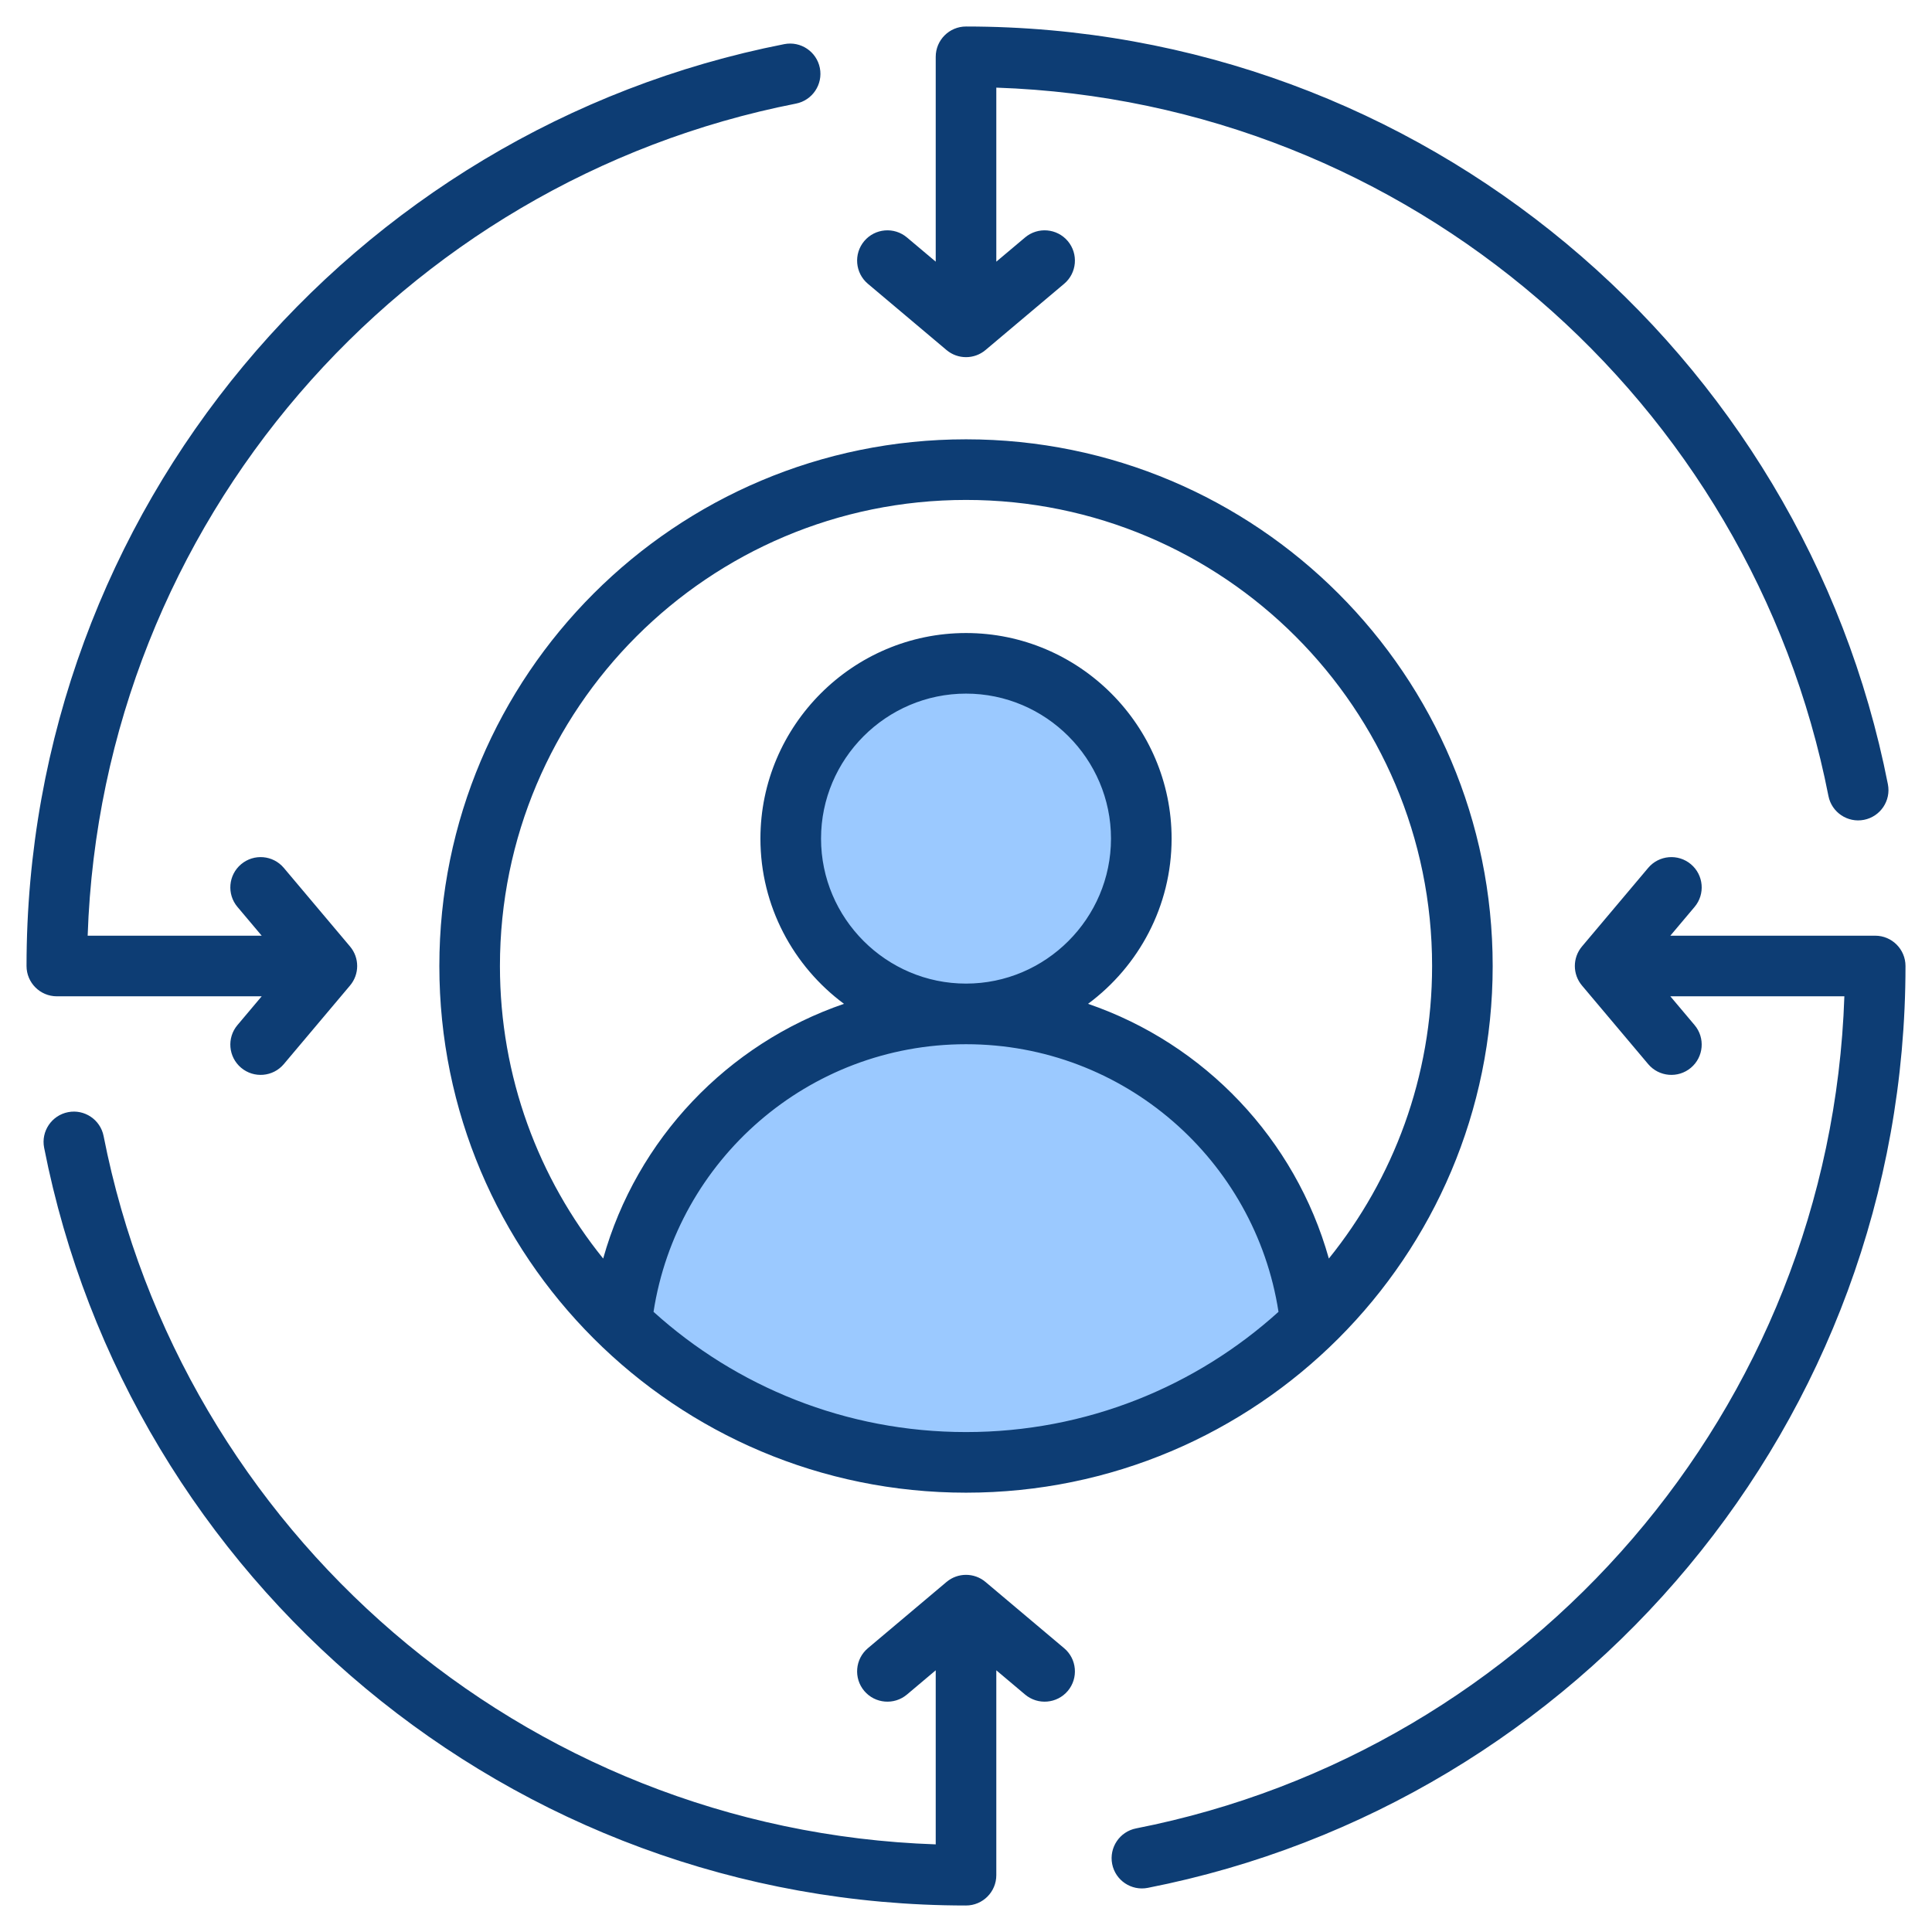 <svg width="64" height="64" viewBox="0 0 64 64" fill="none" xmlns="http://www.w3.org/2000/svg">
<path fill-rule="evenodd" clip-rule="evenodd" d="M32.001 33.586C26.077 33.586 21.2 38.075 20.582 43.836C23.54 46.689 27.565 48.444 32.001 48.444C32.799 48.444 33.586 48.388 34.355 48.278C37.851 47.776 40.994 46.174 43.418 43.836C42.802 38.073 37.925 33.586 32.001 33.586Z" fill="#9BC9FF"/>
<path fill-rule="evenodd" clip-rule="evenodd" d="M32.001 33.551C35.2 33.551 37.808 30.943 37.808 27.746C37.808 24.547 35.2 21.94 32.001 21.94C28.804 21.94 26.195 24.547 26.195 27.746C26.195 30.943 28.804 33.551 32.001 33.551Z" fill="#9BC9FF"/>
<path fill-rule="evenodd" clip-rule="evenodd" d="M32.001 14.553C41.637 14.553 49.447 22.363 49.447 32C49.447 41.637 41.637 49.447 32.001 49.447C22.364 49.447 14.554 41.637 14.554 32C14.554 22.363 22.364 14.553 32.001 14.553ZM44.02 41.691C46.159 39.042 47.44 35.671 47.44 32C47.44 23.472 40.528 16.561 32.001 16.561C23.473 16.561 16.561 23.472 16.561 32C16.561 35.671 17.842 39.042 19.981 41.691C21.09 37.736 24.098 34.575 27.958 33.253C26.281 32.01 25.19 30.017 25.19 27.78C25.19 24.033 28.253 20.97 32.001 20.97C35.748 20.97 38.811 24.033 38.811 27.78C38.811 30.017 37.72 32.01 36.043 33.253C39.903 34.575 42.911 37.736 44.02 41.691ZM21.649 43.456C24.387 45.931 28.018 47.439 32.001 47.439C35.983 47.439 39.614 45.931 42.352 43.456C41.576 38.435 37.236 34.591 32.001 34.591C26.765 34.591 22.425 38.435 21.649 43.456ZM32.001 32.583C34.643 32.583 36.803 30.423 36.803 27.78C36.803 25.138 34.643 22.977 32.001 22.977C29.358 22.977 27.198 25.138 27.198 27.78C27.198 30.423 29.358 32.583 32.001 32.583ZM61.097 33.004H55.332L56.135 33.957C56.492 34.38 56.438 35.014 56.014 35.371C55.59 35.728 54.956 35.674 54.599 35.251L52.405 32.647C52.09 32.273 52.09 31.727 52.405 31.353L54.599 28.749C54.956 28.326 55.59 28.272 56.014 28.629C56.438 28.986 56.492 29.62 56.135 30.043L55.332 30.996H62.118C62.672 30.996 63.122 31.446 63.122 32C63.122 47.117 52.32 59.731 38.021 62.538C37.477 62.645 36.949 62.29 36.842 61.747C36.736 61.203 37.09 60.675 37.634 60.568C50.693 58.004 60.632 46.697 61.097 33.004ZM30.997 8.668V1.882C30.997 1.328 31.446 0.878 32.001 0.878C47.117 0.878 59.731 11.68 62.539 25.98C62.646 26.523 62.291 27.051 61.747 27.158C61.204 27.265 60.675 26.91 60.569 26.366C58.005 13.308 46.697 3.368 33.004 2.903V8.668L33.957 7.866C34.381 7.509 35.015 7.563 35.372 7.986C35.729 8.41 35.675 9.044 35.251 9.401L32.647 11.595C32.274 11.91 31.727 11.91 31.354 11.595L28.75 9.401C28.326 9.044 28.272 8.41 28.629 7.986C28.986 7.563 29.62 7.509 30.044 7.866L30.997 8.668ZM2.904 30.996H8.669L7.866 30.043C7.509 29.62 7.563 28.986 7.987 28.629C8.411 28.272 9.044 28.326 9.401 28.749L11.595 31.353C11.911 31.727 11.911 32.273 11.595 32.647L9.401 35.251C9.044 35.674 8.411 35.728 7.987 35.371C7.563 35.014 7.509 34.38 7.866 33.957L8.669 33.004H1.883C1.329 33.004 0.879 32.554 0.879 32C0.879 16.883 11.681 4.269 25.98 1.462C26.524 1.355 27.052 1.71 27.159 2.253C27.265 2.797 26.911 3.325 26.367 3.432C13.308 5.996 3.369 17.303 2.904 30.996ZM30.997 61.097V55.331L30.044 56.134C29.62 56.491 28.986 56.437 28.629 56.014C28.272 55.59 28.326 54.956 28.75 54.599L31.354 52.405C31.727 52.09 32.274 52.09 32.647 52.405L35.251 54.599C35.675 54.956 35.729 55.59 35.372 56.014C35.015 56.437 34.381 56.491 33.957 56.134L33.004 55.331V62.118C33.004 62.672 32.554 63.122 32.001 63.122C16.884 63.122 4.27 52.32 1.462 38.02C1.355 37.477 1.71 36.949 2.254 36.842C2.797 36.735 3.325 37.09 3.432 37.633C5.996 50.692 17.304 60.632 30.997 61.097Z" fill="#0D3D74"/>
</svg>
